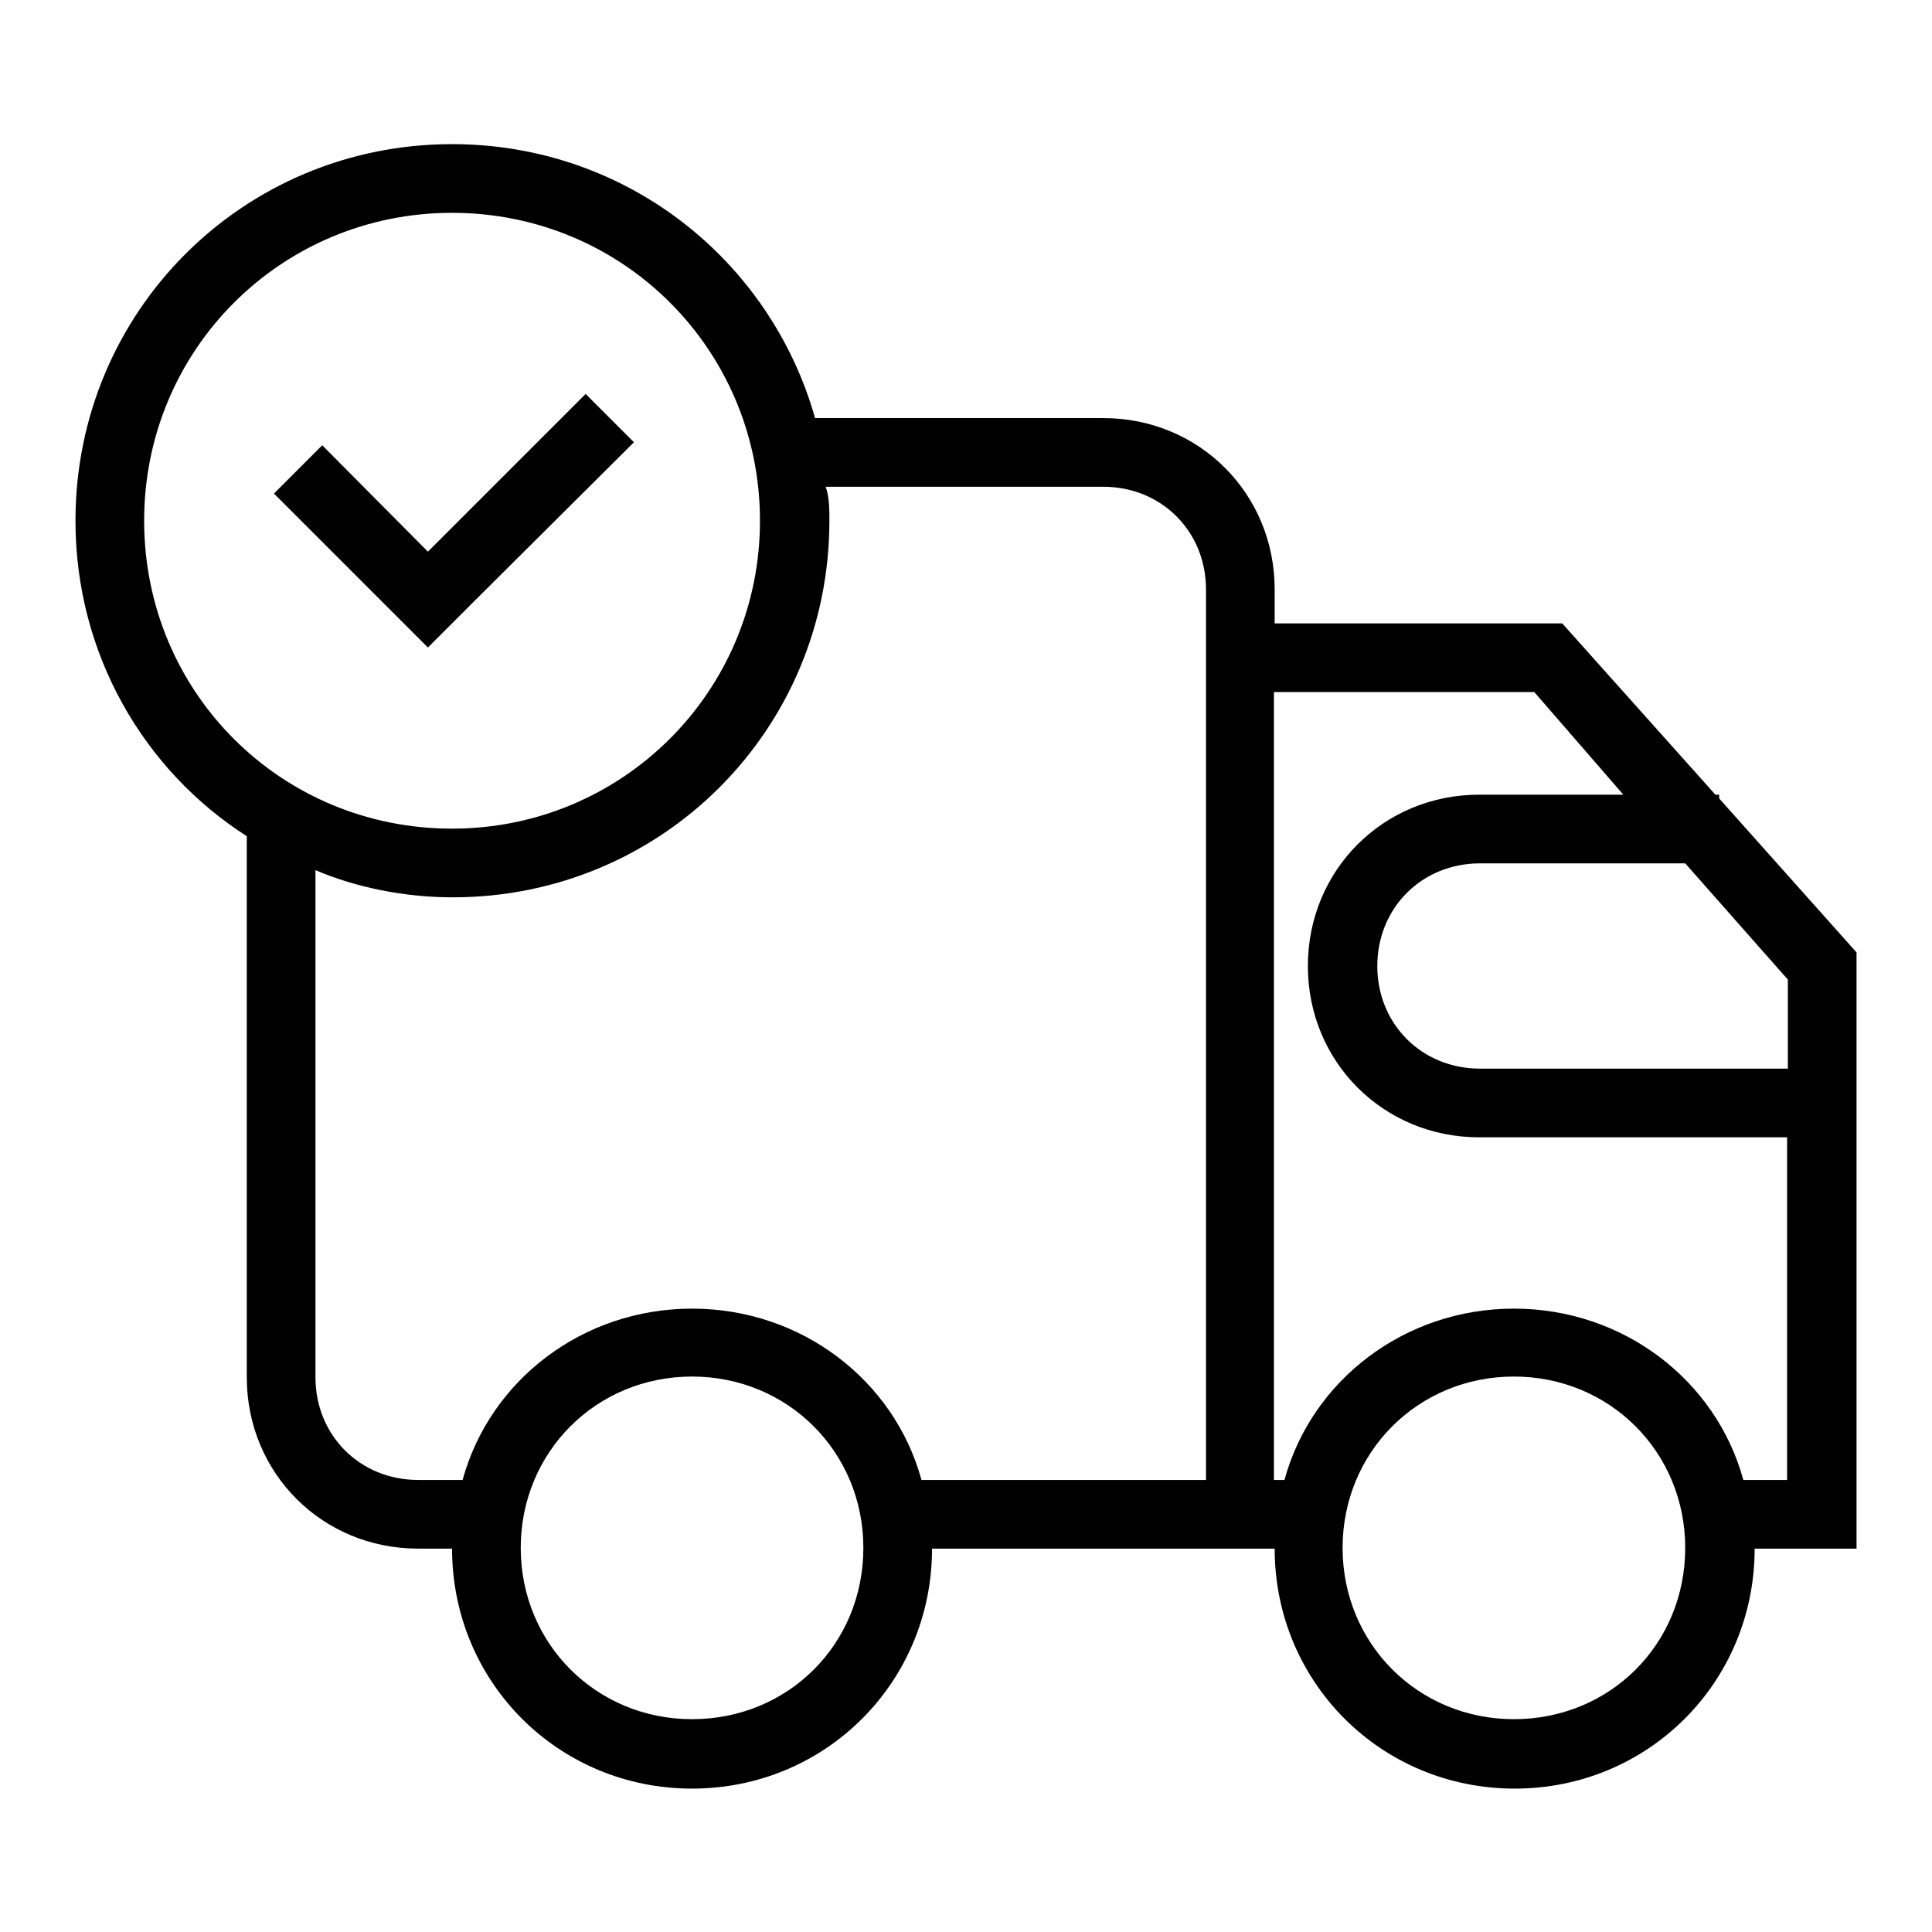 <?xml version="1.0" encoding="utf-8"?>
<!-- Svg Vector Icons : http://www.onlinewebfonts.com/icon -->
<!DOCTYPE svg PUBLIC "-//W3C//DTD SVG 1.1//EN" "http://www.w3.org/Graphics/SVG/1.1/DTD/svg11.dtd">
<svg version="1.1" xmlns="http://www.w3.org/2000/svg" xmlns:xlink="http://www.w3.org/1999/xlink" x="0px" y="0px" viewBox="0 0 256 256" enable-background="new 0 0 256 256" xml:space="preserve">
<g> <path fill="#000000" d="M84,58.6l-6.4-6.4L56.7,73.1L42.7,59l-6.4,6.4l20.4,20.4l6.4-6.4L84,58.6z"/> <path fill="#000000" d="M227.8,105.8v-0.5h-0.5L207,82.6h-38.1v-4.5c0-12.7-10-22.7-22.7-22.7H108c-5.9-20.9-25-36.3-48.1-36.3 C32.2,19.1,10,41.3,10,69c0,17.7,9.1,33.1,22.7,41.8v71.7c0,12.7,10,22.7,22.7,22.7h4.5c0,17.7,14.1,31.8,31.8,31.8 c17.7,0,31.8-14.1,31.8-31.8h45.4c0,17.7,14.1,31.8,31.8,31.8c17.7,0,31.8-14.1,31.8-31.8H246v-79L227.8,105.8L227.8,105.8z  M236.9,141.6h-40.8c-7.7,0-13.6-5.9-13.6-13.6c0-7.7,5.9-13.6,13.6-13.6h27.2l13.6,15.4V141.6z M19.1,69 c0-22.7,18.2-40.8,40.8-40.8c22.7,0,40.8,18.2,40.8,40.8s-18.2,40.8-40.8,40.8C37.2,109.8,19.1,91.7,19.1,69z M91.7,227.8 c-12.7,0-22.7-10-22.7-22.7c0-12.7,10-22.7,22.7-22.7c12.7,0,22.7,10,22.7,22.7C114.4,217.9,104.4,227.8,91.7,227.8z M122.1,196.1 c-3.6-13.2-15.9-22.7-30.4-22.7c-14.5,0-26.8,9.5-30.4,22.7h-5.9c-7.7,0-13.6-5.9-13.6-13.6v-67.2c5.4,2.3,11.8,3.6,18.2,3.6 c27.7,0,49.9-22.2,49.9-49.9c0-1.4,0-3.2-0.5-4.5h36.8c7.7,0,13.6,5.9,13.6,13.6v118H122.1L122.1,196.1z M200.6,227.8 c-12.7,0-22.7-10-22.7-22.7c0-12.7,10-22.7,22.7-22.7s22.7,10,22.7,22.7C223.3,217.9,213.3,227.8,200.6,227.8z M231,196.1 c-3.6-13.2-15.9-22.7-30.4-22.7s-26.8,9.5-30.4,22.7h-1.4V91.7h34.5l11.8,13.6h-19.1c-12.7,0-22.7,10-22.7,22.7 c0,12.7,10,22.7,22.7,22.7h40.8v45.4H231L231,196.1z"/></g>
</svg>